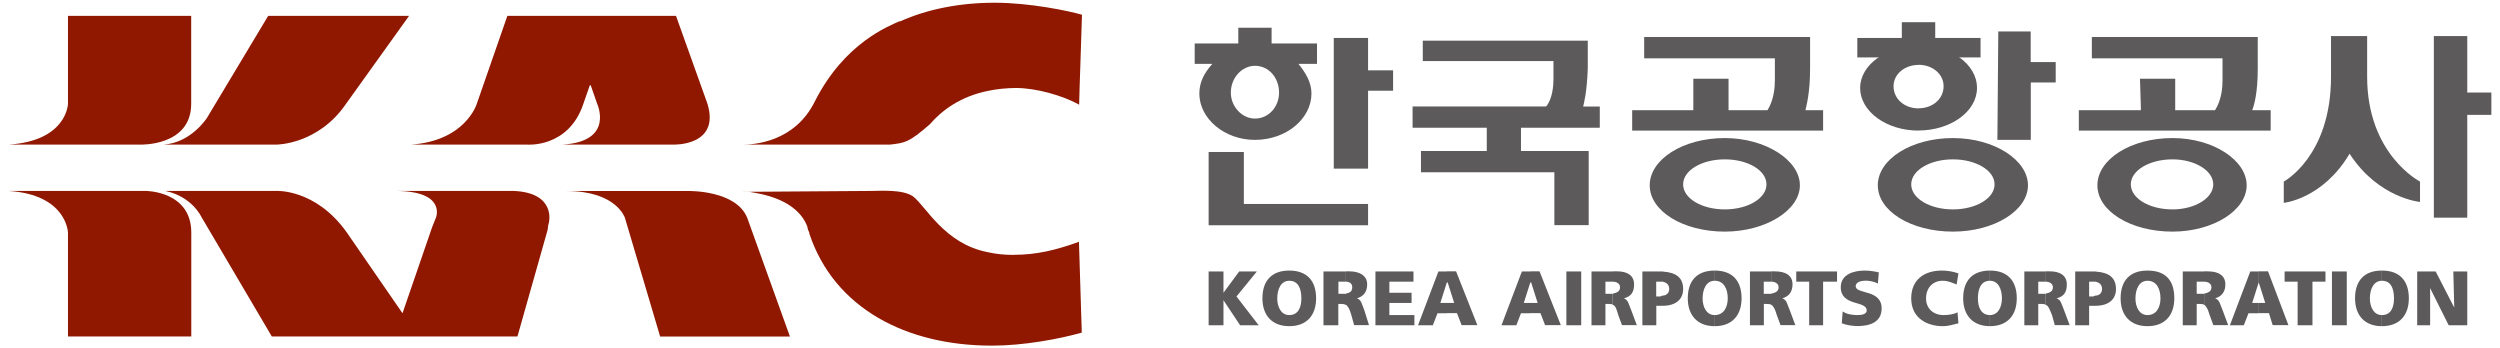 <svg width="244" height="34" viewBox="0 0 244 34" fill="none" xmlns="http://www.w3.org/2000/svg">
<g clip-path="url(#clip0_20_683)">
<path fill-rule="evenodd" clip-rule="evenodd" d="M14.228 18.636H0.843C6.536 19 6.634 22.704 6.634 22.704V32.839H18.67V22.704C18.67 18.636 14.238 18.636 14.238 18.636H14.228Z" fill="#901700"/>
<path fill-rule="evenodd" clip-rule="evenodd" d="M98.983 24.879C97.988 24.879 97.17 24.791 96.362 24.603C92.196 23.786 90.394 20.171 89.123 19.176C88.128 18.457 85.863 18.635 85.055 18.635L72.478 18.723H73.108C74.28 18.901 77.816 19.442 78.811 22.161C78.811 22.338 78.899 22.525 78.988 22.702V22.791C81.431 30.119 88.483 33.734 96.806 33.734C99.879 33.734 103.316 33.103 105.582 32.463L105.306 23.599C103.05 24.416 101.149 24.869 98.973 24.869L98.983 24.879Z" fill="#901700"/>
<path fill-rule="evenodd" clip-rule="evenodd" d="M18.66 10.135V1.546H6.634V10.135C6.634 10.135 6.546 13.749 0.843 14.114H13.687C13.687 14.114 18.66 14.291 18.66 10.135Z" fill="#901700"/>
<path fill-rule="evenodd" clip-rule="evenodd" d="M26.984 14.114C26.984 14.114 31.051 14.114 33.77 10.135L39.926 1.546H26.176L20.207 11.494C20.207 11.494 18.671 13.937 15.952 14.114H26.984Z" fill="#901700"/>
<path fill-rule="evenodd" clip-rule="evenodd" d="M54.847 14.114H65.701C65.701 14.114 70.311 14.291 69.05 10.135L65.977 1.546H49.519L46.534 10.135C46.534 10.135 45.451 13.749 40.112 14.114H51.419C51.419 14.114 55.487 14.478 56.935 10.135L57.566 8.322H57.654L58.285 10.135C58.285 10.135 60.008 13.848 54.847 14.114Z" fill="#901700"/>
<path fill-rule="evenodd" clip-rule="evenodd" d="M77.727 14.114H86.867C88.315 13.937 88.68 13.937 90.758 12.124C91.93 10.765 93.742 9.406 96.461 8.864C97.278 8.687 98.273 8.588 99.179 8.588C101.08 8.588 103.7 9.307 105.325 10.214C105.325 9.485 105.601 1.891 105.601 1.438C104.331 1.073 100.539 0.266 97.101 0.266C93.664 0.266 90.502 0.896 87.872 2.078H87.783C86.789 2.531 82.445 4.156 79.549 9.859C77.56 13.927 73.492 14.114 72.497 14.114H77.747H77.727Z" fill="#901700"/>
<path fill-rule="evenodd" clip-rule="evenodd" d="M50.138 18.635H38.565C43.628 18.635 42.544 21.255 42.544 21.255L42.18 22.161L39.284 30.573L33.857 22.703C30.784 18.36 26.893 18.635 26.893 18.635H16.128C18.748 19.177 19.654 21.167 19.654 21.167L26.529 32.838H50.503L53.398 22.614C53.398 22.614 53.487 22.349 53.487 22.073L53.576 21.708C53.576 21.708 54.295 18.813 50.138 18.635Z" fill="#901700"/>
<path fill-rule="evenodd" clip-rule="evenodd" d="M72.93 21.264L77.097 32.847H64.43L60.993 21.264C60.993 21.264 60.175 18.644 55.3 18.644H67.237C67.237 18.644 71.847 18.555 72.93 21.264Z" fill="#901700"/>
<path fill-rule="evenodd" clip-rule="evenodd" d="M117.962 26.495H119.41V28.573L120.946 26.495H122.67L120.68 28.938L122.847 31.745H121.035L119.41 29.302V31.745H117.962V26.495Z" fill="#5C5A5A"/>
<path fill-rule="evenodd" clip-rule="evenodd" d="M125.832 27.402C126.738 27.402 127.014 28.22 127.014 29.126C127.014 29.943 126.738 30.751 125.832 30.751V31.834C127.556 31.834 128.452 30.751 128.452 29.116C128.452 27.392 127.546 26.407 125.832 26.407V27.402ZM124.66 29.126C124.66 28.22 125.024 27.402 125.832 27.402V26.407C124.118 26.407 123.212 27.402 123.212 29.116C123.212 30.741 124.118 31.834 125.832 31.834V30.751C125.014 30.751 124.66 29.933 124.66 29.126Z" fill="#5C5A5A"/>
<path fill-rule="evenodd" clip-rule="evenodd" d="M131.348 27.49C131.712 27.49 131.978 27.667 131.978 28.032C131.978 28.485 131.712 28.573 131.348 28.662V29.745C131.525 29.834 131.712 30.11 131.889 30.74L132.165 31.735H133.613L133.16 30.287C132.894 29.657 132.894 29.293 132.441 29.115C133.071 28.938 133.436 28.485 133.436 27.756C133.436 26.85 132.618 26.485 131.722 26.485H131.357V27.48L131.348 27.49ZM130.629 27.49H131.348V26.495H129.171V31.745H130.619V29.667H130.895C131.072 29.667 131.16 29.667 131.348 29.755V28.672H130.629V27.5V27.49Z" fill="#5C5A5A"/>
<path fill-rule="evenodd" clip-rule="evenodd" d="M134.243 26.495H137.956V27.49H135.602V28.573H137.769V29.568H135.602V30.75H138.045V31.745H134.243V26.495Z" fill="#5C5A5A"/>
<path fill-rule="evenodd" clip-rule="evenodd" d="M141.935 29.568H141.207V30.563H142.201L142.654 31.735H144.191L142.113 26.485H141.207V27.569H141.295L141.926 29.558L141.935 29.568ZM141.207 29.568H140.576L141.207 27.579V26.495H140.389L138.399 31.745H139.847L140.3 30.573H141.207V29.578V29.568Z" fill="#5C5A5A"/>
<path fill-rule="evenodd" clip-rule="evenodd" d="M150.072 29.568H149.353V30.563H150.348L150.801 31.735H152.337L150.259 26.485H149.353V27.569H149.442L150.072 29.558V29.568ZM149.353 29.568H148.723L149.353 27.579V26.495H148.535L146.546 31.745H147.994L148.447 30.573H149.353V29.578V29.568Z" fill="#5C5A5A"/>
<path d="M154.326 26.495H152.878V31.745H154.326V26.495Z" fill="#5C5A5A"/>
<path fill-rule="evenodd" clip-rule="evenodd" d="M157.399 27.49C157.764 27.49 158.118 27.667 158.118 28.032C158.118 28.485 157.754 28.573 157.399 28.662V29.745C157.665 29.834 157.764 30.11 157.941 30.74L158.306 31.735H159.753L159.212 30.287C158.936 29.657 158.936 29.293 158.493 29.115C159.212 28.938 159.488 28.485 159.488 27.756C159.488 26.85 158.769 26.485 157.862 26.485H157.409V27.48L157.399 27.49ZM156.68 27.49H157.409V26.495H155.331V31.745H156.69V29.667H157.055C157.143 29.667 157.33 29.667 157.419 29.755V28.672H156.69V27.5L156.68 27.49Z" fill="#5C5A5A"/>
<path fill-rule="evenodd" clip-rule="evenodd" d="M162.285 27.49C162.65 27.579 162.916 27.766 162.916 28.219C162.916 28.583 162.64 28.849 162.285 28.849V29.844C163.556 29.844 164.275 29.214 164.275 28.219C164.275 27.135 163.645 26.594 162.285 26.505V27.5V27.49ZM161.655 27.49H162.285V26.495H160.296V31.745H161.655V29.844H162.285V28.849C162.197 28.849 162.108 28.938 162.01 28.938H161.645V27.49H161.655Z" fill="#5C5A5A"/>
<path fill-rule="evenodd" clip-rule="evenodd" d="M167.357 27.402C168.263 27.402 168.628 28.22 168.628 29.126C168.628 29.943 168.263 30.751 167.357 30.751V31.834C169.071 31.834 169.977 30.751 169.977 29.116C169.977 27.392 169.071 26.407 167.357 26.407V27.402ZM166.175 29.126C166.175 28.22 166.54 27.402 167.348 27.402V26.407C165.624 26.407 164.728 27.402 164.728 29.116C164.728 30.741 165.634 31.834 167.348 31.834V30.751C166.53 30.751 166.175 29.933 166.175 29.126Z" fill="#5C5A5A"/>
<path fill-rule="evenodd" clip-rule="evenodd" d="M172.872 27.49C173.237 27.49 173.591 27.667 173.591 28.032C173.591 28.485 173.227 28.573 172.872 28.662V29.745C173.049 29.834 173.237 30.11 173.414 30.74L173.778 31.735H175.226L174.684 30.287C174.409 29.657 174.409 29.293 173.956 29.115C174.586 28.938 174.95 28.485 174.95 27.756C174.95 26.85 174.231 26.485 173.227 26.485H172.862V27.48L172.872 27.49ZM172.143 27.49H172.872V26.495H170.794V31.745H172.153V29.667H172.419C172.596 29.667 172.784 29.667 172.872 29.755V28.672H172.143V27.5V27.49Z" fill="#5C5A5A"/>
<path fill-rule="evenodd" clip-rule="evenodd" d="M176.576 27.49H175.315V26.495H179.295V27.49H177.935V31.745H176.576V27.49Z" fill="#5C5A5A"/>
<path fill-rule="evenodd" clip-rule="evenodd" d="M179.836 30.386C180.201 30.662 180.743 30.751 181.284 30.751C181.737 30.751 182.19 30.662 182.19 30.298C182.19 29.303 179.659 29.933 179.659 28.032C179.659 26.762 180.93 26.407 182.013 26.407C182.466 26.407 183.008 26.496 183.372 26.584L183.284 27.668C182.919 27.491 182.466 27.392 182.112 27.392C181.757 27.392 181.117 27.481 181.117 27.934C181.117 28.751 183.648 28.21 183.648 30.101C183.648 31.46 182.476 31.824 181.294 31.824C180.841 31.824 180.211 31.736 179.758 31.549L179.846 30.377L179.836 30.386Z" fill="#5C5A5A"/>
<path fill-rule="evenodd" clip-rule="evenodd" d="M191.144 31.558C190.691 31.647 190.238 31.834 189.607 31.834C188.159 31.834 186.534 31.105 186.534 29.116C186.534 27.303 187.805 26.407 189.519 26.407C190.06 26.407 190.602 26.496 191.144 26.683L190.966 27.767C190.513 27.589 190.149 27.402 189.607 27.402C188.612 27.402 187.982 28.121 187.982 29.126C187.982 30.13 188.711 30.751 189.696 30.751C190.238 30.751 190.691 30.662 191.055 30.485L191.144 31.568V31.558Z" fill="#5C5A5A"/>
<path fill-rule="evenodd" clip-rule="evenodd" d="M194.217 27.402C195.034 27.402 195.389 28.22 195.389 29.126C195.389 29.943 195.024 30.751 194.217 30.751V31.834C195.94 31.834 196.837 30.751 196.837 29.116C196.837 27.392 195.93 26.407 194.217 26.407V27.402ZM193.044 29.126C193.044 28.22 193.32 27.402 194.226 27.402V26.407C192.503 26.407 191.606 27.402 191.606 29.116C191.606 30.741 192.513 31.834 194.226 31.834V30.751C193.32 30.751 193.044 29.933 193.044 29.126Z" fill="#5C5A5A"/>
<path fill-rule="evenodd" clip-rule="evenodd" d="M199.644 27.49C200.008 27.49 200.363 27.667 200.363 28.032C200.363 28.485 199.998 28.573 199.644 28.662V29.745C199.919 29.834 200.008 30.11 200.274 30.74L200.55 31.735H201.998L201.456 30.287C201.18 29.657 201.18 29.293 200.727 29.115C201.456 28.938 201.722 28.485 201.722 27.756C201.722 26.85 200.993 26.485 200.097 26.485H199.644V27.48V27.49ZM198.925 27.49H199.653V26.495H197.575V31.745H198.934V29.667H199.299C199.387 29.667 199.565 29.667 199.663 29.755V28.672H198.934V27.5L198.925 27.49Z" fill="#5C5A5A"/>
<path fill-rule="evenodd" clip-rule="evenodd" d="M204.53 27.49C204.894 27.579 205.16 27.766 205.16 28.219C205.16 28.583 204.894 28.849 204.53 28.849V29.844C205.8 29.844 206.519 29.214 206.519 28.219C206.519 27.135 205.889 26.594 204.53 26.505V27.5V27.49ZM203.899 27.49H204.53V26.495H202.54V31.745H203.899V29.844H204.53V28.849C204.441 28.849 204.352 28.938 204.264 28.938H203.899V27.49Z" fill="#5C5A5A"/>
<path fill-rule="evenodd" clip-rule="evenodd" d="M209.592 27.402C210.498 27.402 210.862 28.22 210.862 29.126C210.862 29.943 210.498 30.751 209.592 30.751V31.834C211.315 31.834 212.212 30.751 212.212 29.116C212.212 27.392 211.394 26.407 209.592 26.407V27.402ZM208.42 29.126C208.42 28.22 208.784 27.402 209.592 27.402V26.407C207.868 26.407 206.972 27.402 206.972 29.116C206.972 30.741 207.878 31.834 209.592 31.834V30.751C208.774 30.751 208.42 29.933 208.42 29.126Z" fill="#5C5A5A"/>
<path fill-rule="evenodd" clip-rule="evenodd" d="M215.116 27.49C215.481 27.49 215.835 27.667 215.835 28.032C215.835 28.485 215.471 28.573 215.116 28.662V29.745C215.294 29.834 215.481 30.11 215.658 30.74L216.022 31.735H217.47L216.929 30.287C216.653 29.657 216.653 29.293 216.2 29.115C216.83 28.938 217.195 28.485 217.195 27.756C217.195 26.85 216.476 26.485 215.481 26.485H215.116V27.48V27.49ZM214.387 27.49H215.116V26.495H213.038V31.745H214.397V29.667H214.673C214.85 29.667 215.038 29.667 215.126 29.755V28.672H214.397V27.5L214.387 27.49Z" fill="#5C5A5A"/>
<path fill-rule="evenodd" clip-rule="evenodd" d="M221.085 29.568H220.455V30.563H221.449L221.814 31.735H223.35L221.361 26.485H220.455V27.569L221.085 29.558V29.568ZM220.445 29.568H219.814L220.445 27.579V26.495H219.627L217.638 31.745H218.997L219.45 30.573H220.445V29.578V29.568Z" fill="#5C5A5A"/>
<path fill-rule="evenodd" clip-rule="evenodd" d="M224.248 27.49H222.978V26.495H226.967V27.49H225.696V31.745H224.248V27.49Z" fill="#5C5A5A"/>
<path d="M229.045 26.495H227.597V31.745H229.045V26.495Z" fill="#5C5A5A"/>
<path fill-rule="evenodd" clip-rule="evenodd" d="M232.482 27.402C233.388 27.402 233.654 28.22 233.654 29.126C233.654 29.943 233.388 30.751 232.482 30.751V31.834C234.206 31.834 235.102 30.751 235.102 29.116C235.102 27.392 234.196 26.407 232.482 26.407V27.402ZM231.3 29.126C231.3 28.22 231.665 27.402 232.472 27.402V26.407C230.749 26.407 229.853 27.402 229.853 29.116C229.853 30.741 230.759 31.834 232.472 31.834V30.751C231.655 30.751 231.3 29.933 231.3 29.126Z" fill="#5C5A5A"/>
<path fill-rule="evenodd" clip-rule="evenodd" d="M235.919 26.495H237.721L239.534 30.021L239.445 26.495H240.804V31.745H238.992L237.18 28.12V31.745H235.919V26.495Z" fill="#5C5A5A"/>
<path fill-rule="evenodd" clip-rule="evenodd" d="M156.139 12.48V10.401H154.514C154.602 10.037 154.878 9.042 154.967 6.688V3.97H138.863V5.959H151.618V7.772C151.618 8.313 151.529 9.673 150.899 10.392H137.868V12.47H145.108V14.735H138.686V16.813H151.707V21.975H155.056V14.735H148.447V12.47H156.139V12.48Z" fill="#5C5A5A"/>
<path fill-rule="evenodd" clip-rule="evenodd" d="M168.341 13.475V15.553C170.606 15.553 172.409 16.636 172.409 17.995C172.409 19.355 170.596 20.438 168.341 20.438V22.605C172.32 22.605 175.669 20.527 175.669 18.084C175.669 15.642 172.32 13.475 168.341 13.475ZM168.341 13.475C164.273 13.475 161.013 15.553 161.013 18.084C161.013 20.616 164.273 22.605 168.341 22.605V20.438C166.075 20.438 164.273 19.355 164.273 17.995C164.273 16.636 166.085 15.553 168.341 15.553V13.475Z" fill="#5C5A5A"/>
<path fill-rule="evenodd" clip-rule="evenodd" d="M190.602 13.475V15.553C192.858 15.553 194.67 16.636 194.67 17.995C194.67 19.355 192.858 20.438 190.602 20.438V22.605C194.67 22.605 197.93 20.527 197.93 18.084C197.93 15.642 194.67 13.475 190.602 13.475ZM190.602 13.475C186.535 13.475 183.274 15.553 183.274 18.084C183.274 20.616 186.535 22.605 190.602 22.605V20.438C188.337 20.438 186.535 19.355 186.535 17.995C186.535 16.636 188.347 15.553 190.602 15.553V13.475Z" fill="#5C5A5A"/>
<path fill-rule="evenodd" clip-rule="evenodd" d="M176.211 10.755C176.3 10.302 176.664 9.13 176.664 6.687V3.614H160.472V5.692H173.227V7.859C173.227 8.49 173.138 9.76 172.508 10.755H168.706V7.682H165.269V10.755H159.3V12.745H177.935V10.755H176.211Z" fill="#5C5A5A"/>
<path fill-rule="evenodd" clip-rule="evenodd" d="M212.034 13.475V15.553C214.201 15.553 216.014 16.636 216.014 17.995C216.014 19.355 214.201 20.438 212.034 20.438V22.605C216.013 22.605 219.274 20.527 219.274 18.084C219.274 15.642 216.013 13.475 212.034 13.475ZM212.034 13.475C207.966 13.475 204.706 15.553 204.706 18.084C204.706 20.616 207.966 22.605 212.034 22.605V20.438C209.769 20.438 207.966 19.355 207.966 17.995C207.966 16.636 209.779 15.553 212.034 15.553V13.475Z" fill="#5C5A5A"/>
<path fill-rule="evenodd" clip-rule="evenodd" d="M219.815 10.755C219.992 10.302 220.357 9.13 220.357 6.687V3.614H204.164V5.692H216.919V7.859C216.919 8.49 216.831 9.76 216.19 10.755H212.3V7.682H208.862C208.951 10.489 208.951 10.4 208.951 10.755H202.894V12.745H221.617V10.755H219.805H219.815Z" fill="#5C5A5A"/>
<path fill-rule="evenodd" clip-rule="evenodd" d="M187.253 4.423V6.324C188.612 6.324 189.695 7.23 189.695 8.402C189.695 9.673 188.612 10.569 187.253 10.569V12.736C190.326 12.736 192.955 10.924 192.955 8.579C192.955 6.235 190.336 4.413 187.253 4.413V4.423ZM187.253 4.423C184.091 4.512 181.55 6.324 181.55 8.589C181.55 10.855 184.081 12.746 187.253 12.746V10.579C185.893 10.579 184.81 9.673 184.81 8.412C184.81 7.24 185.893 6.334 187.253 6.334V4.433V4.423Z" fill="#5C5A5A"/>
<path fill-rule="evenodd" clip-rule="evenodd" d="M188.878 3.704V2.167H185.618V3.704H181.274V5.604H193.301V3.704H188.868H188.878Z" fill="#5C5A5A"/>
<path fill-rule="evenodd" clip-rule="evenodd" d="M240.804 9.042V3.517H237.544V21.246H240.804V11.209H243.158V9.032H240.804V9.042Z" fill="#5C5A5A"/>
<path fill-rule="evenodd" clip-rule="evenodd" d="M227.507 7.506V3.517H231.033V7.496C231.033 15.09 236.194 17.72 236.194 17.72V19.709C236.194 19.709 232.126 19.345 229.319 15.001C226.699 19.433 222.897 19.798 222.897 19.798V17.72C222.897 17.72 227.507 15.277 227.507 7.496V7.506Z" fill="#5C5A5A"/>
<path fill-rule="evenodd" clip-rule="evenodd" d="M128.54 4.245H124.108V2.709H122.483V6.422C123.842 6.422 124.837 7.594 124.837 9.042C124.837 10.401 123.842 11.573 122.483 11.573V13.652C125.556 13.652 127.998 11.573 127.998 9.131C127.998 8.047 127.457 7.141 126.728 6.235H128.54V4.245ZM122.483 2.709H120.858V4.245H116.603V6.235H118.326C117.509 7.141 117.056 8.047 117.056 9.131C117.056 11.573 119.498 13.652 122.483 13.652V11.573C121.212 11.573 120.129 10.401 120.129 9.042C120.129 7.594 121.212 6.422 122.483 6.422V2.709Z" fill="#5C5A5A"/>
<path fill-rule="evenodd" clip-rule="evenodd" d="M121.399 19.897V14.834H117.962V21.985H133.524V19.907H121.399V19.897Z" fill="#5C5A5A"/>
<path fill-rule="evenodd" clip-rule="evenodd" d="M135.966 8.854V6.865H133.524V3.703H130.175V16.458H133.524V8.854H135.966Z" fill="#5C5A5A"/>
<path fill-rule="evenodd" clip-rule="evenodd" d="M200.637 8.047V6.058H198.195V3.073H195.033C195.033 3.073 194.944 14.105 194.944 13.652H198.205V8.047H200.647H200.637Z" fill="#5C5A5A"/>
</g>
<defs>
<clipPath id="clip0_20_683">
<rect width="242.315" height="33.468" fill="white" transform="translate(0.843 0.266)"/>
</clipPath>
</defs>
</svg>
